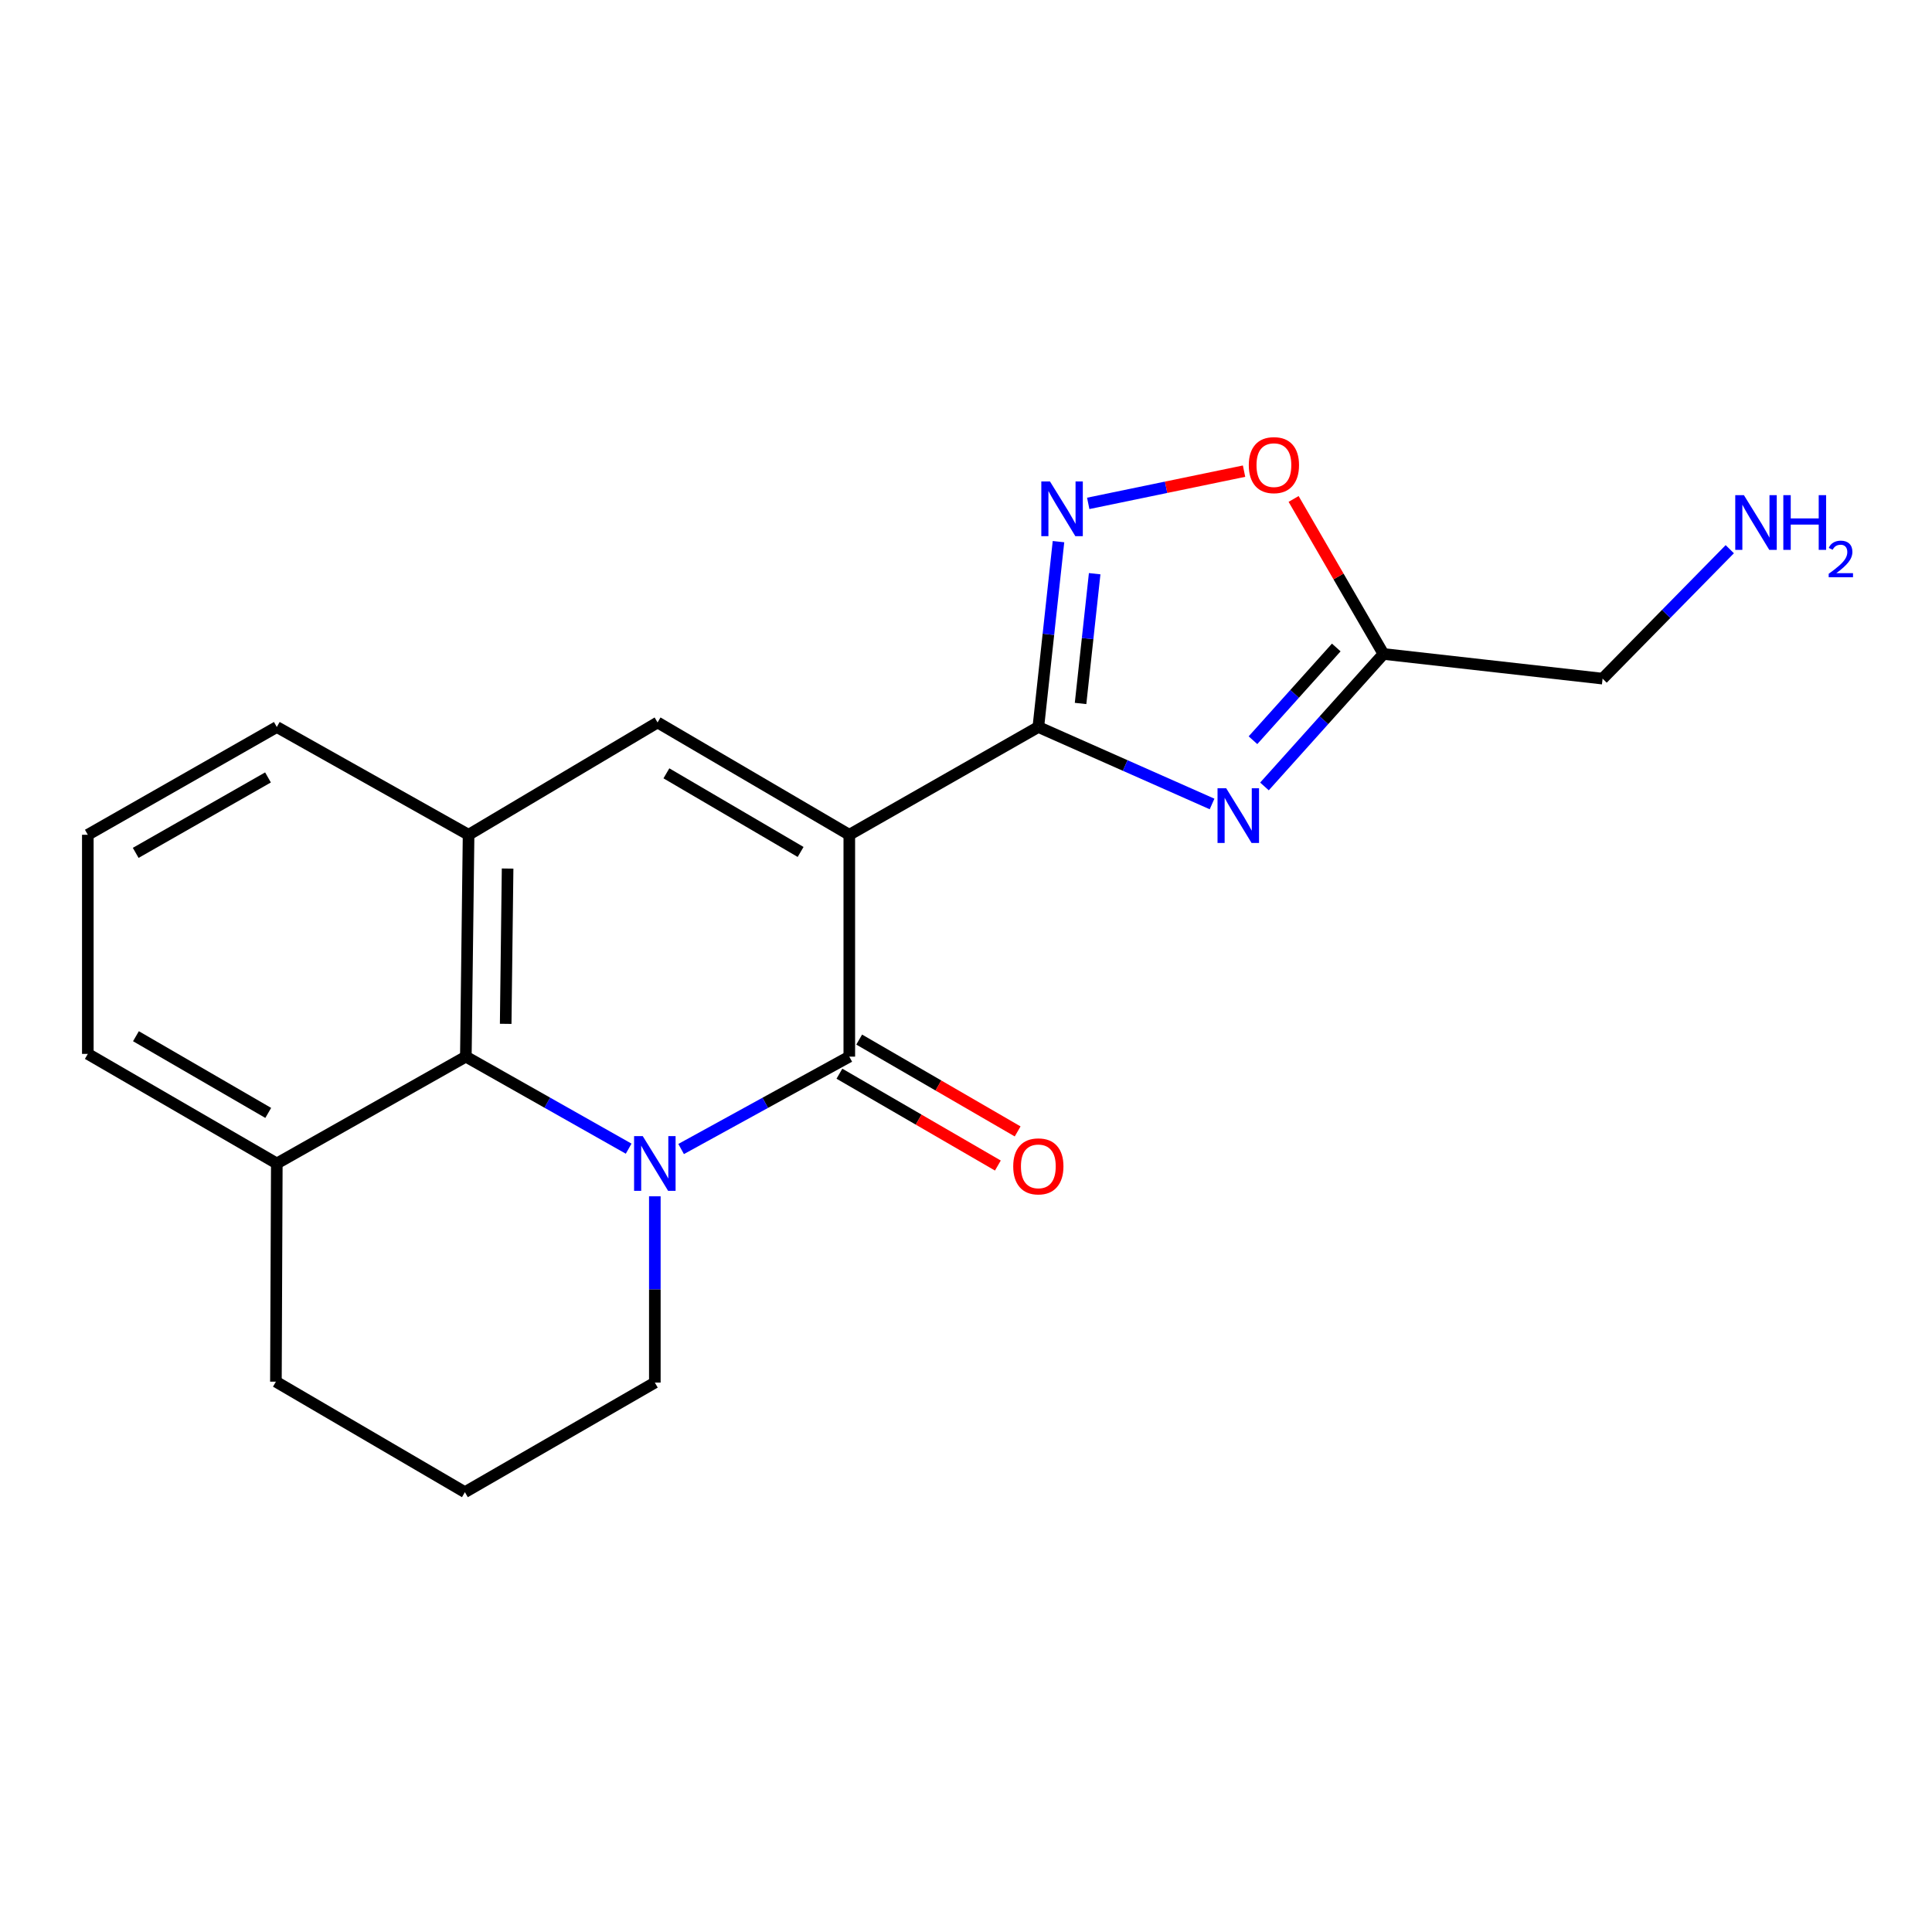 <?xml version='1.0' encoding='iso-8859-1'?>
<svg version='1.1' baseProfile='full'
              xmlns='http://www.w3.org/2000/svg'
                      xmlns:rdkit='http://www.rdkit.org/xml'
                      xmlns:xlink='http://www.w3.org/1999/xlink'
                  xml:space='preserve'
width='1000px' height='1000px' viewBox='0 0 1000 1000'>
<!-- END OF HEADER -->
<rect style='opacity:1.0;fill:#FFFFFF;stroke:none' width='1000' height='1000' x='0' y='0'> </rect>
<path class='bond-0' d='M 439.597,432.082 L 439.597,546.914' style='fill:none;fill-rule:evenodd;stroke:#000000;stroke-width:6px;stroke-linecap:butt;stroke-linejoin:miter;stroke-opacity:1' />
<path class='bond-2' d='M 439.597,432.082 L 537.441,376.299' style='fill:none;fill-rule:evenodd;stroke:#000000;stroke-width:6px;stroke-linecap:butt;stroke-linejoin:miter;stroke-opacity:1' />
<path class='bond-4' d='M 439.597,432.082 L 340.358,373.941' style='fill:none;fill-rule:evenodd;stroke:#000000;stroke-width:6px;stroke-linecap:butt;stroke-linejoin:miter;stroke-opacity:1' />
<path class='bond-4' d='M 414.393,440.973 L 344.926,400.274' style='fill:none;fill-rule:evenodd;stroke:#000000;stroke-width:6px;stroke-linecap:butt;stroke-linejoin:miter;stroke-opacity:1' />
<path class='bond-1' d='M 439.597,546.914 L 396.075,570.823' style='fill:none;fill-rule:evenodd;stroke:#000000;stroke-width:6px;stroke-linecap:butt;stroke-linejoin:miter;stroke-opacity:1' />
<path class='bond-1' d='M 396.075,570.823 L 352.552,594.732' style='fill:none;fill-rule:evenodd;stroke:#0000FF;stroke-width:6px;stroke-linecap:butt;stroke-linejoin:miter;stroke-opacity:1' />
<path class='bond-10' d='M 434.479,555.744 L 475.487,579.513' style='fill:none;fill-rule:evenodd;stroke:#000000;stroke-width:6px;stroke-linecap:butt;stroke-linejoin:miter;stroke-opacity:1' />
<path class='bond-10' d='M 475.487,579.513 L 516.495,603.283' style='fill:none;fill-rule:evenodd;stroke:#FF0000;stroke-width:6px;stroke-linecap:butt;stroke-linejoin:miter;stroke-opacity:1' />
<path class='bond-10' d='M 444.715,538.084 L 485.724,561.853' style='fill:none;fill-rule:evenodd;stroke:#000000;stroke-width:6px;stroke-linecap:butt;stroke-linejoin:miter;stroke-opacity:1' />
<path class='bond-10' d='M 485.724,561.853 L 526.732,585.622' style='fill:none;fill-rule:evenodd;stroke:#FF0000;stroke-width:6px;stroke-linecap:butt;stroke-linejoin:miter;stroke-opacity:1' />
<path class='bond-12' d='M 338.941,619.204 L 338.941,667.414' style='fill:none;fill-rule:evenodd;stroke:#0000FF;stroke-width:6px;stroke-linecap:butt;stroke-linejoin:miter;stroke-opacity:1' />
<path class='bond-12' d='M 338.941,667.414 L 338.941,715.623' style='fill:none;fill-rule:evenodd;stroke:#000000;stroke-width:6px;stroke-linecap:butt;stroke-linejoin:miter;stroke-opacity:1' />
<path class='bond-20' d='M 325.392,594.55 L 283.256,570.732' style='fill:none;fill-rule:evenodd;stroke:#0000FF;stroke-width:6px;stroke-linecap:butt;stroke-linejoin:miter;stroke-opacity:1' />
<path class='bond-20' d='M 283.256,570.732 L 241.12,546.914' style='fill:none;fill-rule:evenodd;stroke:#000000;stroke-width:6px;stroke-linecap:butt;stroke-linejoin:miter;stroke-opacity:1' />
<path class='bond-3' d='M 537.441,376.299 L 582.402,396.218' style='fill:none;fill-rule:evenodd;stroke:#000000;stroke-width:6px;stroke-linecap:butt;stroke-linejoin:miter;stroke-opacity:1' />
<path class='bond-3' d='M 582.402,396.218 L 627.362,416.136' style='fill:none;fill-rule:evenodd;stroke:#0000FF;stroke-width:6px;stroke-linecap:butt;stroke-linejoin:miter;stroke-opacity:1' />
<path class='bond-5' d='M 537.441,376.299 L 542.657,328.325' style='fill:none;fill-rule:evenodd;stroke:#000000;stroke-width:6px;stroke-linecap:butt;stroke-linejoin:miter;stroke-opacity:1' />
<path class='bond-5' d='M 542.657,328.325 L 547.874,280.351' style='fill:none;fill-rule:evenodd;stroke:#0000FF;stroke-width:6px;stroke-linecap:butt;stroke-linejoin:miter;stroke-opacity:1' />
<path class='bond-5' d='M 559.299,364.114 L 562.95,330.531' style='fill:none;fill-rule:evenodd;stroke:#000000;stroke-width:6px;stroke-linecap:butt;stroke-linejoin:miter;stroke-opacity:1' />
<path class='bond-5' d='M 562.95,330.531 L 566.602,296.949' style='fill:none;fill-rule:evenodd;stroke:#0000FF;stroke-width:6px;stroke-linecap:butt;stroke-linejoin:miter;stroke-opacity:1' />
<path class='bond-8' d='M 654.483,407.061 L 685.278,372.776' style='fill:none;fill-rule:evenodd;stroke:#0000FF;stroke-width:6px;stroke-linecap:butt;stroke-linejoin:miter;stroke-opacity:1' />
<path class='bond-8' d='M 685.278,372.776 L 716.073,338.491' style='fill:none;fill-rule:evenodd;stroke:#000000;stroke-width:6px;stroke-linecap:butt;stroke-linejoin:miter;stroke-opacity:1' />
<path class='bond-8' d='M 648.536,383.135 L 670.092,359.136' style='fill:none;fill-rule:evenodd;stroke:#0000FF;stroke-width:6px;stroke-linecap:butt;stroke-linejoin:miter;stroke-opacity:1' />
<path class='bond-8' d='M 670.092,359.136 L 691.648,335.136' style='fill:none;fill-rule:evenodd;stroke:#000000;stroke-width:6px;stroke-linecap:butt;stroke-linejoin:miter;stroke-opacity:1' />
<path class='bond-7' d='M 340.358,373.941 L 242.537,432.082' style='fill:none;fill-rule:evenodd;stroke:#000000;stroke-width:6px;stroke-linecap:butt;stroke-linejoin:miter;stroke-opacity:1' />
<path class='bond-9' d='M 563.262,260.55 L 603.59,252.208' style='fill:none;fill-rule:evenodd;stroke:#0000FF;stroke-width:6px;stroke-linecap:butt;stroke-linejoin:miter;stroke-opacity:1' />
<path class='bond-9' d='M 603.59,252.208 L 643.918,243.866' style='fill:none;fill-rule:evenodd;stroke:#FF0000;stroke-width:6px;stroke-linecap:butt;stroke-linejoin:miter;stroke-opacity:1' />
<path class='bond-6' d='M 241.12,546.914 L 242.537,432.082' style='fill:none;fill-rule:evenodd;stroke:#000000;stroke-width:6px;stroke-linecap:butt;stroke-linejoin:miter;stroke-opacity:1' />
<path class='bond-6' d='M 261.743,529.941 L 262.735,449.559' style='fill:none;fill-rule:evenodd;stroke:#000000;stroke-width:6px;stroke-linecap:butt;stroke-linejoin:miter;stroke-opacity:1' />
<path class='bond-11' d='M 241.12,546.914 L 143.276,602.209' style='fill:none;fill-rule:evenodd;stroke:#000000;stroke-width:6px;stroke-linecap:butt;stroke-linejoin:miter;stroke-opacity:1' />
<path class='bond-14' d='M 242.537,432.082 L 143.276,376.299' style='fill:none;fill-rule:evenodd;stroke:#000000;stroke-width:6px;stroke-linecap:butt;stroke-linejoin:miter;stroke-opacity:1' />
<path class='bond-13' d='M 716.073,338.491 L 829.498,351.26' style='fill:none;fill-rule:evenodd;stroke:#000000;stroke-width:6px;stroke-linecap:butt;stroke-linejoin:miter;stroke-opacity:1' />
<path class='bond-21' d='M 716.073,338.491 L 692.819,298.374' style='fill:none;fill-rule:evenodd;stroke:#000000;stroke-width:6px;stroke-linecap:butt;stroke-linejoin:miter;stroke-opacity:1' />
<path class='bond-21' d='M 692.819,298.374 L 669.566,258.256' style='fill:none;fill-rule:evenodd;stroke:#FF0000;stroke-width:6px;stroke-linecap:butt;stroke-linejoin:miter;stroke-opacity:1' />
<path class='bond-18' d='M 143.276,602.209 L 142.811,715.158' style='fill:none;fill-rule:evenodd;stroke:#000000;stroke-width:6px;stroke-linecap:butt;stroke-linejoin:miter;stroke-opacity:1' />
<path class='bond-22' d='M 143.276,602.209 L 45.455,545.496' style='fill:none;fill-rule:evenodd;stroke:#000000;stroke-width:6px;stroke-linecap:butt;stroke-linejoin:miter;stroke-opacity:1' />
<path class='bond-22' d='M 138.841,576.043 L 70.366,536.344' style='fill:none;fill-rule:evenodd;stroke:#000000;stroke-width:6px;stroke-linecap:butt;stroke-linejoin:miter;stroke-opacity:1' />
<path class='bond-16' d='M 338.941,715.623 L 240.632,772.347' style='fill:none;fill-rule:evenodd;stroke:#000000;stroke-width:6px;stroke-linecap:butt;stroke-linejoin:miter;stroke-opacity:1' />
<path class='bond-15' d='M 829.498,351.26 L 862.414,317.761' style='fill:none;fill-rule:evenodd;stroke:#000000;stroke-width:6px;stroke-linecap:butt;stroke-linejoin:miter;stroke-opacity:1' />
<path class='bond-15' d='M 862.414,317.761 L 895.331,284.262' style='fill:none;fill-rule:evenodd;stroke:#0000FF;stroke-width:6px;stroke-linecap:butt;stroke-linejoin:miter;stroke-opacity:1' />
<path class='bond-17' d='M 143.276,376.299 L 45.455,432.082' style='fill:none;fill-rule:evenodd;stroke:#000000;stroke-width:6px;stroke-linecap:butt;stroke-linejoin:miter;stroke-opacity:1' />
<path class='bond-17' d='M 138.714,402.399 L 70.239,441.447' style='fill:none;fill-rule:evenodd;stroke:#000000;stroke-width:6px;stroke-linecap:butt;stroke-linejoin:miter;stroke-opacity:1' />
<path class='bond-23' d='M 240.632,772.347 L 142.811,715.158' style='fill:none;fill-rule:evenodd;stroke:#000000;stroke-width:6px;stroke-linecap:butt;stroke-linejoin:miter;stroke-opacity:1' />
<path class='bond-19' d='M 45.455,432.082 L 45.455,545.496' style='fill:none;fill-rule:evenodd;stroke:#000000;stroke-width:6px;stroke-linecap:butt;stroke-linejoin:miter;stroke-opacity:1' />
<path  class='atom-2' d='M 332.681 588.049
L 341.961 603.049
Q 342.881 604.529, 344.361 607.209
Q 345.841 609.889, 345.921 610.049
L 345.921 588.049
L 349.681 588.049
L 349.681 616.369
L 345.801 616.369
L 335.841 599.969
Q 334.681 598.049, 333.441 595.849
Q 332.241 593.649, 331.881 592.969
L 331.881 616.369
L 328.201 616.369
L 328.201 588.049
L 332.681 588.049
' fill='#0000FF'/>
<path  class='atom-4' d='M 634.672 407.988
L 643.952 422.988
Q 644.872 424.468, 646.352 427.148
Q 647.832 429.828, 647.912 429.988
L 647.912 407.988
L 651.672 407.988
L 651.672 436.308
L 647.792 436.308
L 637.832 419.908
Q 636.672 417.988, 635.432 415.788
Q 634.232 413.588, 633.872 412.908
L 633.872 436.308
L 630.192 436.308
L 630.192 407.988
L 634.672 407.988
' fill='#0000FF'/>
<path  class='atom-6' d='M 543.462 249.19
L 552.742 264.19
Q 553.662 265.67, 555.142 268.35
Q 556.622 271.03, 556.702 271.19
L 556.702 249.19
L 560.462 249.19
L 560.462 277.51
L 556.582 277.51
L 546.622 261.11
Q 545.462 259.19, 544.222 256.99
Q 543.022 254.79, 542.662 254.11
L 542.662 277.51
L 538.982 277.51
L 538.982 249.19
L 543.462 249.19
' fill='#0000FF'/>
<path  class='atom-10' d='M 646.372 240.75
Q 646.372 233.95, 649.732 230.15
Q 653.092 226.35, 659.372 226.35
Q 665.652 226.35, 669.012 230.15
Q 672.372 233.95, 672.372 240.75
Q 672.372 247.63, 668.972 251.55
Q 665.572 255.43, 659.372 255.43
Q 653.132 255.43, 649.732 251.55
Q 646.372 247.67, 646.372 240.75
M 659.372 252.23
Q 663.692 252.23, 666.012 249.35
Q 668.372 246.43, 668.372 240.75
Q 668.372 235.19, 666.012 232.39
Q 663.692 229.55, 659.372 229.55
Q 655.052 229.55, 652.692 232.35
Q 650.372 235.15, 650.372 240.75
Q 650.372 246.47, 652.692 249.35
Q 655.052 252.23, 659.372 252.23
' fill='#FF0000'/>
<path  class='atom-11' d='M 524.441 603.706
Q 524.441 596.906, 527.801 593.106
Q 531.161 589.306, 537.441 589.306
Q 543.721 589.306, 547.081 593.106
Q 550.441 596.906, 550.441 603.706
Q 550.441 610.586, 547.041 614.506
Q 543.641 618.386, 537.441 618.386
Q 531.201 618.386, 527.801 614.506
Q 524.441 610.626, 524.441 603.706
M 537.441 615.186
Q 541.761 615.186, 544.081 612.306
Q 546.441 609.386, 546.441 603.706
Q 546.441 598.146, 544.081 595.346
Q 541.761 592.506, 537.441 592.506
Q 533.121 592.506, 530.761 595.306
Q 528.441 598.106, 528.441 603.706
Q 528.441 609.426, 530.761 612.306
Q 533.121 615.186, 537.441 615.186
' fill='#FF0000'/>
<path  class='atom-16' d='M 902.643 256.289
L 911.923 271.289
Q 912.843 272.769, 914.323 275.449
Q 915.803 278.129, 915.883 278.289
L 915.883 256.289
L 919.643 256.289
L 919.643 284.609
L 915.763 284.609
L 905.803 268.209
Q 904.643 266.289, 903.403 264.089
Q 902.203 261.889, 901.843 261.209
L 901.843 284.609
L 898.163 284.609
L 898.163 256.289
L 902.643 256.289
' fill='#0000FF'/>
<path  class='atom-16' d='M 923.043 256.289
L 926.883 256.289
L 926.883 268.329
L 941.363 268.329
L 941.363 256.289
L 945.203 256.289
L 945.203 284.609
L 941.363 284.609
L 941.363 271.529
L 926.883 271.529
L 926.883 284.609
L 923.043 284.609
L 923.043 256.289
' fill='#0000FF'/>
<path  class='atom-16' d='M 946.576 283.616
Q 947.262 281.847, 948.899 280.87
Q 950.536 279.867, 952.806 279.867
Q 955.631 279.867, 957.215 281.398
Q 958.799 282.929, 958.799 285.648
Q 958.799 288.42, 956.74 291.008
Q 954.707 293.595, 950.483 296.657
L 959.116 296.657
L 959.116 298.769
L 946.523 298.769
L 946.523 297
Q 950.008 294.519, 952.067 292.671
Q 954.153 290.823, 955.156 289.16
Q 956.159 287.496, 956.159 285.78
Q 956.159 283.985, 955.261 282.982
Q 954.364 281.979, 952.806 281.979
Q 951.301 281.979, 950.298 282.586
Q 949.295 283.193, 948.582 284.54
L 946.576 283.616
' fill='#0000FF'/>
</svg>
